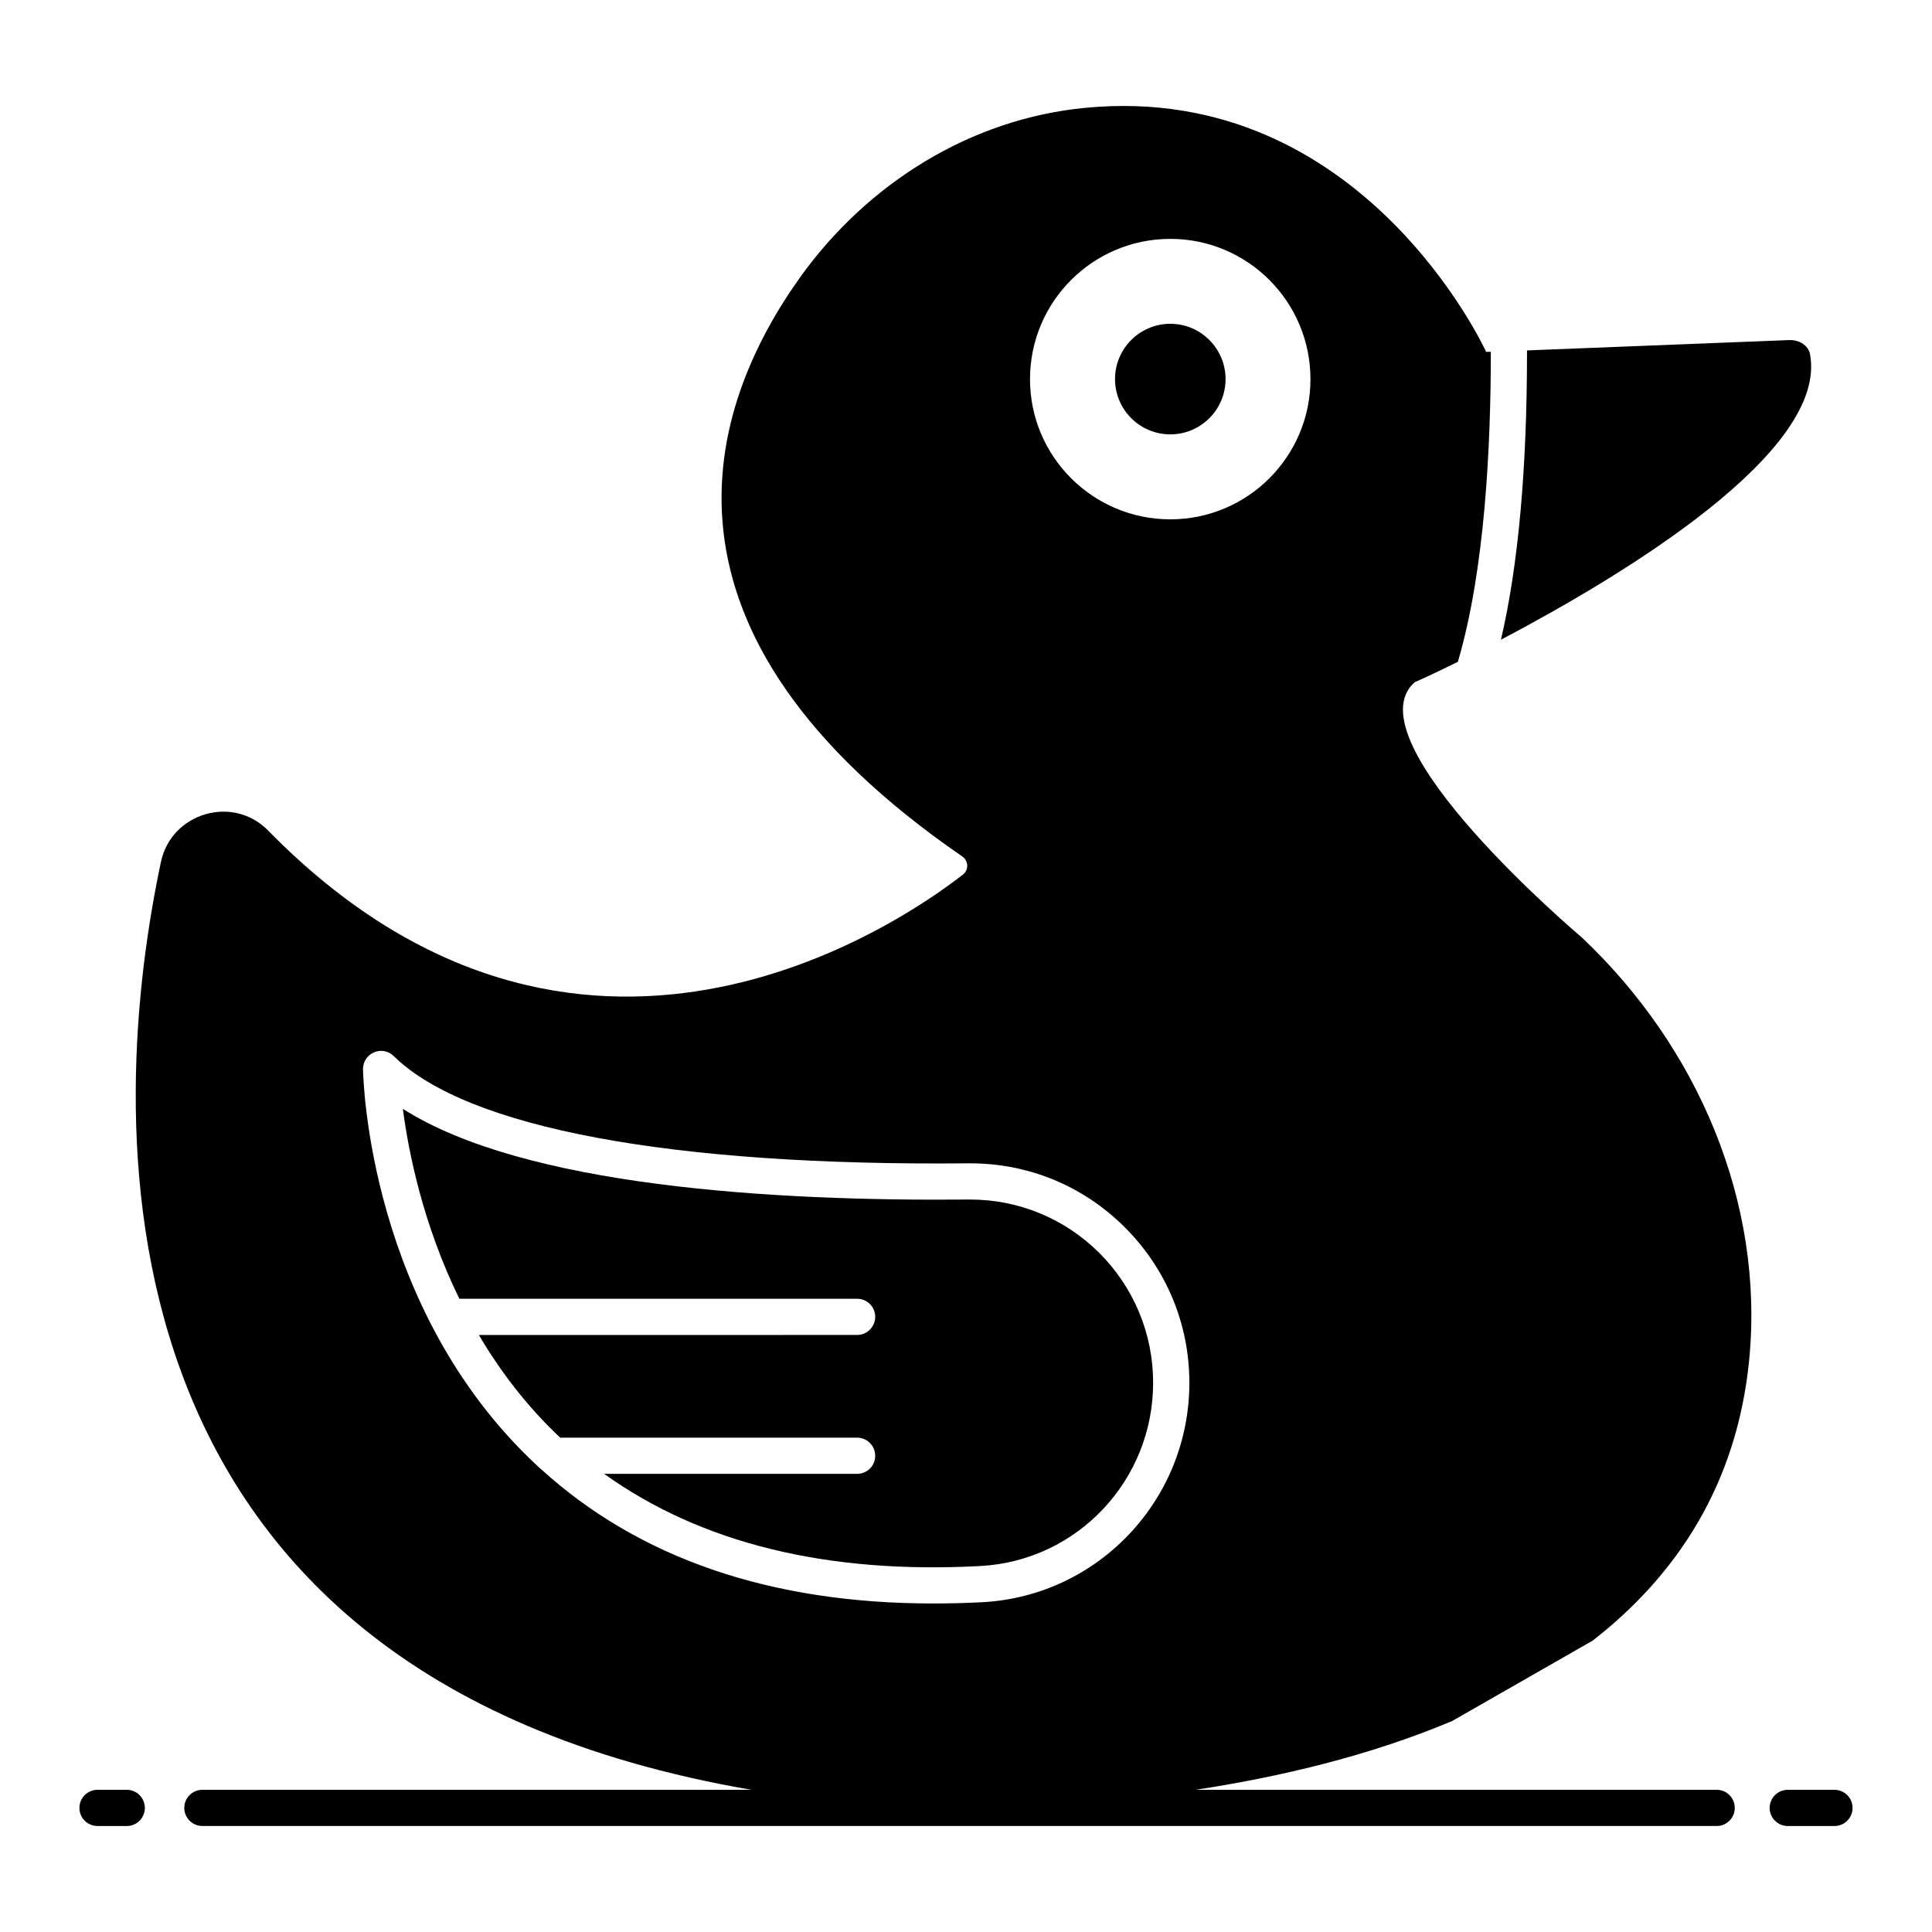 <?xml version="1.0" encoding="UTF-8"?>
<!-- Uploaded to: SVG Repo, www.svgrepo.com, Generator: SVG Repo Mixer Tools -->
<svg fill="#000000" width="800px" height="800px" version="1.1" viewBox="144 144 512 512" xmlns="http://www.w3.org/2000/svg">
 <g>
  <path d="m177.59 618.32h-7.746c-2.652 0-4.797 2.144-4.797 4.797 0 2.652 2.144 4.797 4.797 4.797h7.746c2.652 0 4.797-2.144 4.797-4.797 0-2.652-2.144-4.797-4.797-4.797z"/>
  <path d="m630.15 618.32h-12.375c-2.652 0-4.797 2.144-4.797 4.797 0 2.652 2.144 4.797 4.797 4.797h12.375c2.652 0 4.797-2.144 4.797-4.797 0-2.652-2.144-4.797-4.797-4.797z"/>
  <path d="m449.59 510.45c0-13.051-5.133-25.336-14.395-34.547-9.164-9.02-21.258-14.012-34.066-14.012h-0.48c-51.965 0.48-117.65-3.504-149.89-24.039 1.488 11.418 5.324 30.613 14.969 50.332h105.41c2.641 0 4.797 2.109 4.797 4.797 0 2.641-2.16 4.797-4.797 4.797l-100.23 0.008c5.566 9.453 12.621 18.809 21.543 27.207h78.691c2.641 0 4.797 2.16 4.797 4.797 0 2.688-2.16 4.797-4.797 4.797h-67.031c25.621 18.379 59.066 26.629 99.754 24.422 25.625-1.391 45.727-22.695 45.727-48.559z"/>
  <path d="m563.12 392.37s-61.609-52.012-44.238-67.559c0 0 4.414-1.918 11.469-5.422 7.199-24.422 8.734-57.289 8.734-82.145h-1.246s-32.629-71.684-106.09-64.68c-30.469 2.879-57.723 19.961-75.57 44.719-25 34.93-43.855 94.043 42.895 153.73 1.535 1.102 1.727 3.406 0.191 4.703-16.938 13.195-102.2 71.973-184.16-11.562-9.309-9.598-25.672-4.797-28.453 8.254-13.438 63.27-24.566 214.78 156.47 245.91l-145.49-0.004c-2.652 0-4.797 2.144-4.797 4.797 0 2.652 2.144 4.797 4.797 4.797h401.3c2.652 0 4.797-2.144 4.797-4.797 0-2.652-2.144-4.797-4.797-4.797h-138.1c22.09-3.356 46.008-8.957 68.027-18.238l37.234-21.305c22.168-17.273 38.195-41.266 41.457-74.371 4.074-41.938-13.773-83.152-44.434-112.04zm-275.99 140.78c-0.289-0.289-0.574-0.527-0.863-0.816-44.527-41.457-46.016-102.39-46.062-104.94-0.047-1.969 1.102-3.742 2.926-4.512 1.773-0.77 3.84-0.383 5.231 1.008 19.383 19.051 73.508 29.172 152.2 28.406h0.574c15.402 0 29.844 5.949 40.785 16.793 11.133 11.035 17.273 25.719 17.273 41.359 0 30.949-24.086 56.473-54.797 58.152-4.512 0.238-8.875 0.336-13.195 0.336-43.039 0-77.922-11.996-103.88-35.652-0.094-0.039-0.145-0.086-0.191-0.137zm167.02-251.52c-20.535 0-37.188-16.648-37.188-37.137 0-20.535 16.648-37.188 37.188-37.188 20.488 0 37.137 16.648 37.137 37.188 0.004 20.488-16.648 37.137-37.137 37.137z"/>
  <path d="m623.67 237.87c-0.434-2.445-3.023-3.887-5.613-3.742l-69.383 2.734v0.383c0 30.996-2.305 56.617-6.91 76.289 32.629-17.176 86.754-49.898 81.906-75.664z"/>
  <path d="m454.14 229.81c-8.078 0-14.648 6.57-14.648 14.656 0 8.078 6.57 14.648 14.648 14.648s14.648-6.57 14.648-14.648c0-8.082-6.57-14.656-14.648-14.656z"/>
 </g>
</svg>